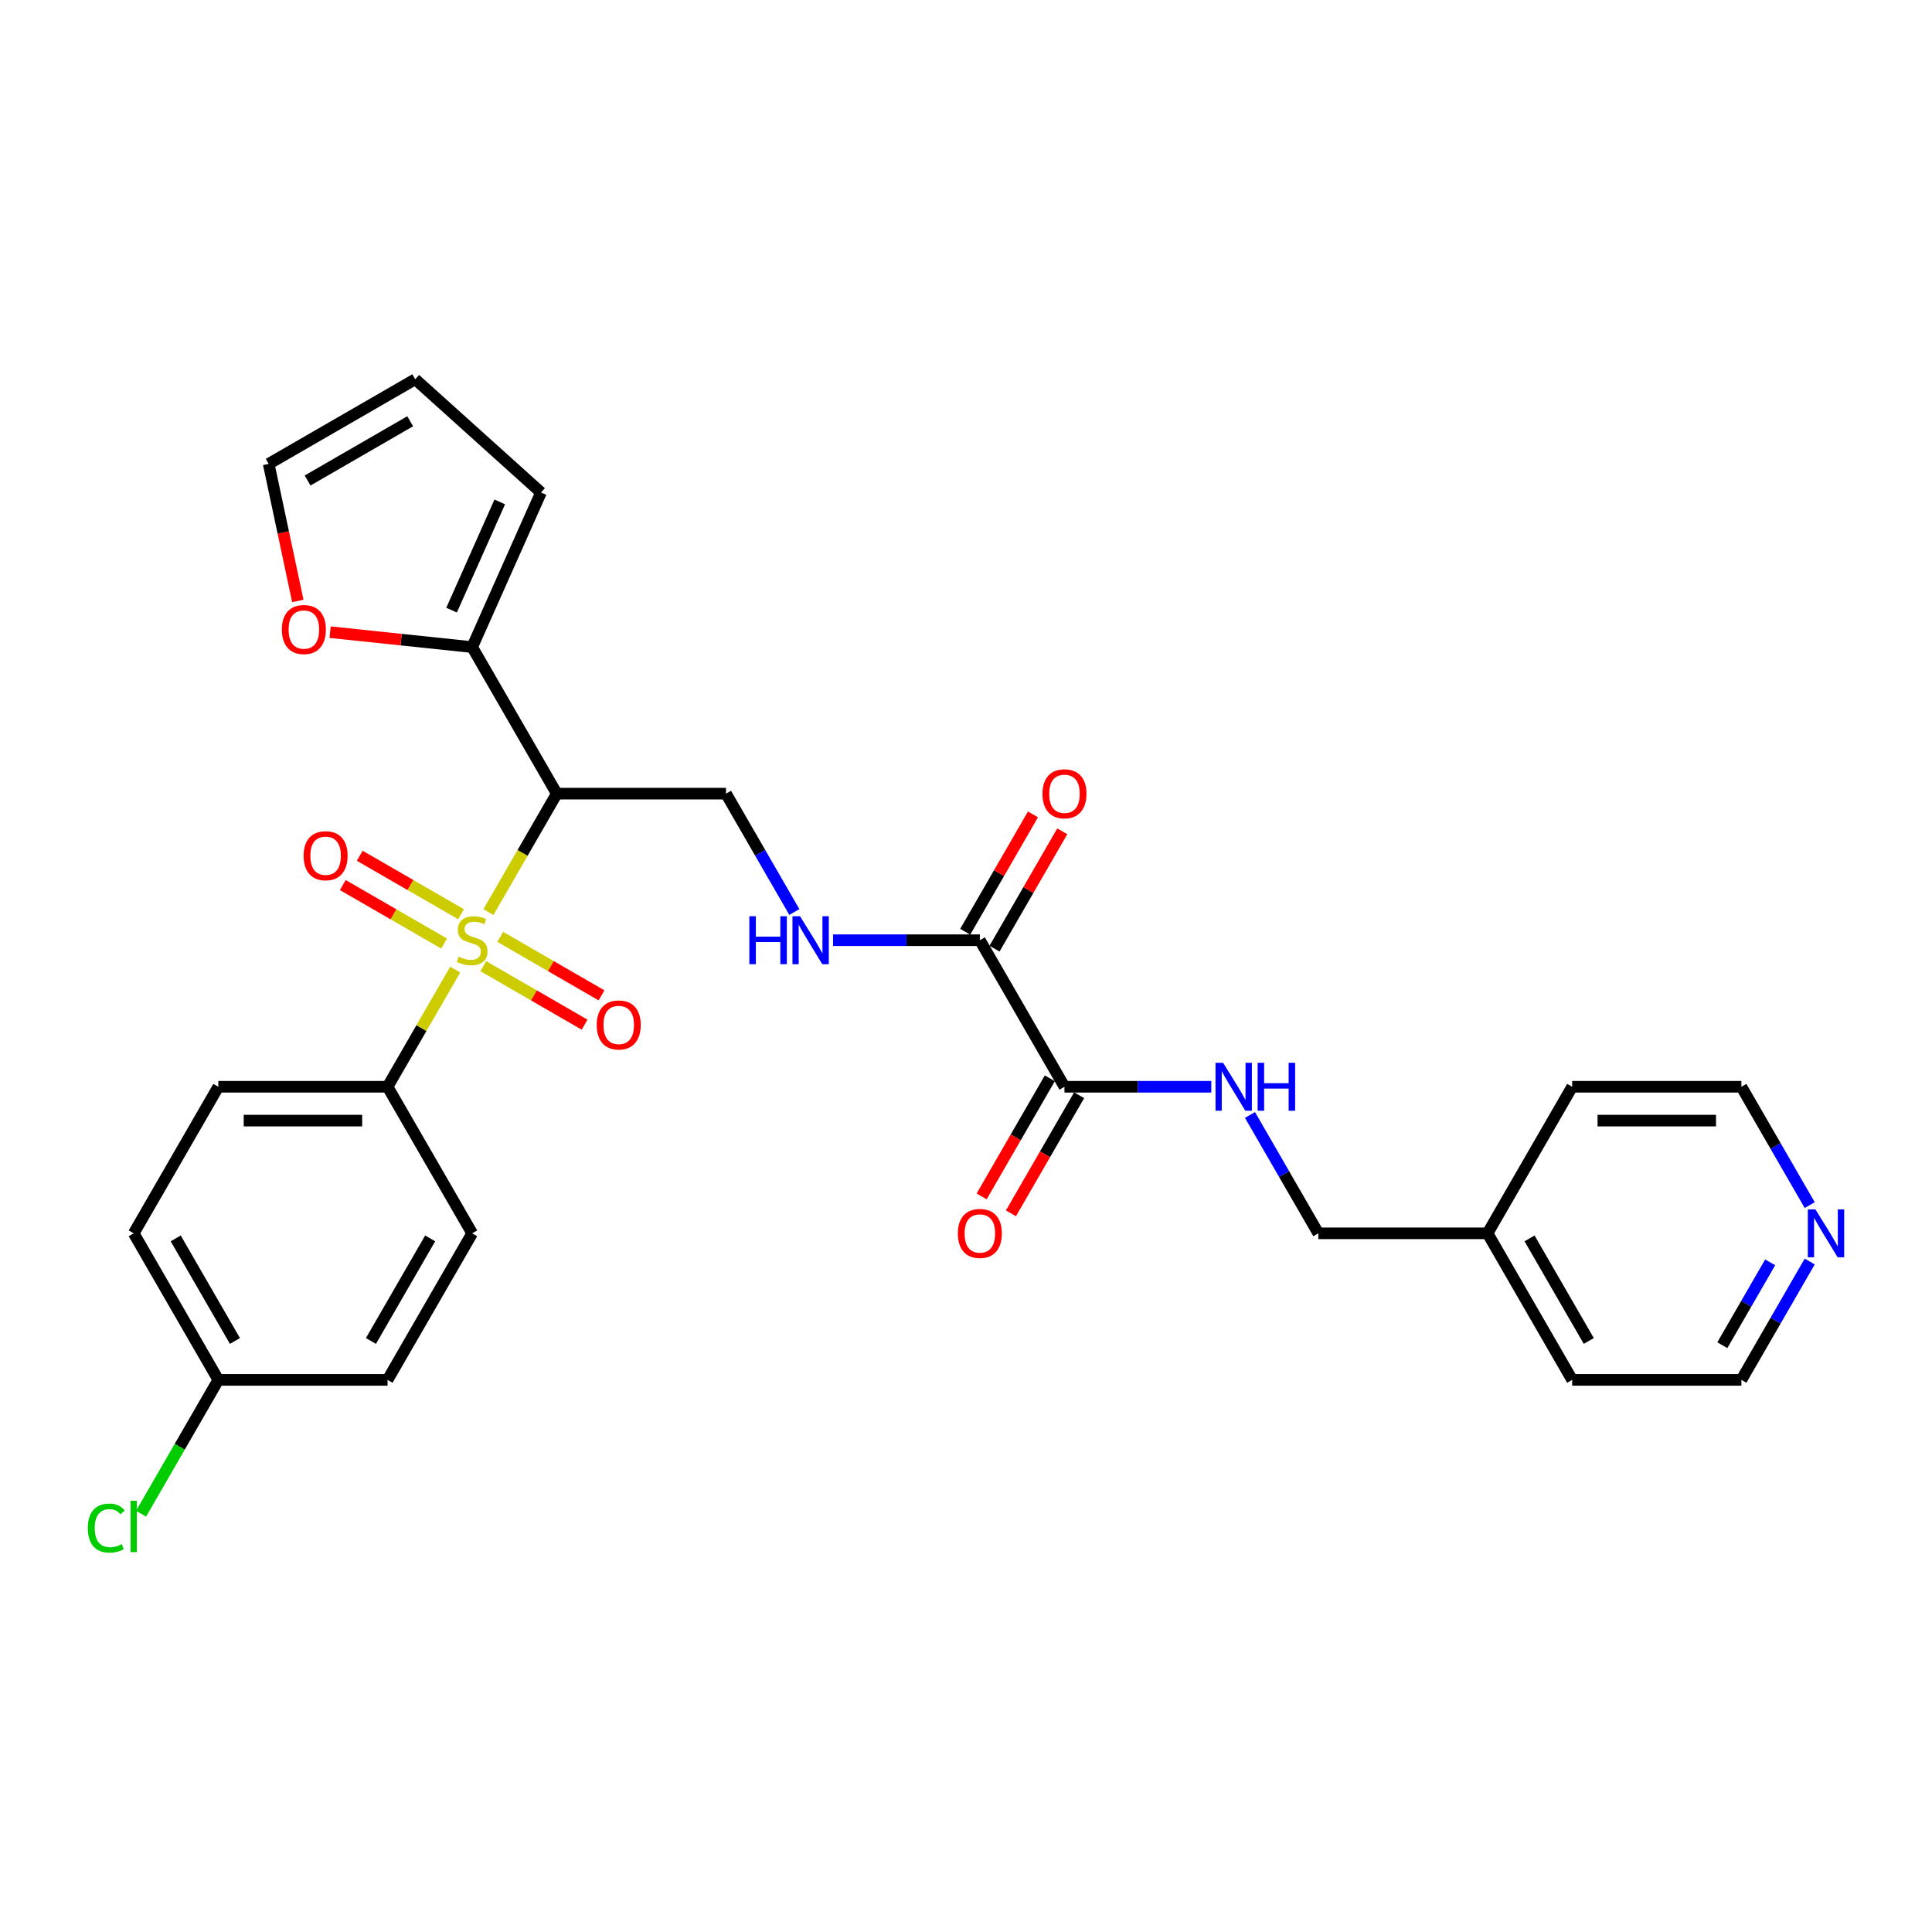 <?xml version='1.0' encoding='iso-8859-1'?>
<svg version='1.1' baseProfile='full'
              xmlns='http://www.w3.org/2000/svg'
                      xmlns:rdkit='http://www.rdkit.org/xml'
                      xmlns:xlink='http://www.w3.org/1999/xlink'
                  xml:space='preserve'
width='1000px' height='1000px' viewBox='0 0 1000 1000'>
<!-- END OF HEADER -->
<rect style='opacity:1.0;fill:#FFFFFF;stroke:none' width='1000' height='1000' x='0' y='0'> </rect>
<path class='bond-0' d='M 252.8,472.094 L 270.496,441.444' style='fill:none;fill-rule:evenodd;stroke:#CCCC00;stroke-width:6px;stroke-linecap:butt;stroke-linejoin:miter;stroke-opacity:1' />
<path class='bond-0' d='M 270.496,441.444 L 288.192,410.794' style='fill:none;fill-rule:evenodd;stroke:#000000;stroke-width:6px;stroke-linecap:butt;stroke-linejoin:miter;stroke-opacity:1' />
<path class='bond-5' d='M 235.606,501.876 L 218.102,532.193' style='fill:none;fill-rule:evenodd;stroke:#CCCC00;stroke-width:6px;stroke-linecap:butt;stroke-linejoin:miter;stroke-opacity:1' />
<path class='bond-5' d='M 218.102,532.193 L 200.599,562.51' style='fill:none;fill-rule:evenodd;stroke:#000000;stroke-width:6px;stroke-linecap:butt;stroke-linejoin:miter;stroke-opacity:1' />
<path class='bond-7' d='M 238.632,473.21 L 212.417,458.075' style='fill:none;fill-rule:evenodd;stroke:#CCCC00;stroke-width:6px;stroke-linecap:butt;stroke-linejoin:miter;stroke-opacity:1' />
<path class='bond-7' d='M 212.417,458.075 L 186.201,442.939' style='fill:none;fill-rule:evenodd;stroke:#FF0000;stroke-width:6px;stroke-linecap:butt;stroke-linejoin:miter;stroke-opacity:1' />
<path class='bond-7' d='M 229.872,488.382 L 203.657,473.246' style='fill:none;fill-rule:evenodd;stroke:#CCCC00;stroke-width:6px;stroke-linecap:butt;stroke-linejoin:miter;stroke-opacity:1' />
<path class='bond-7' d='M 203.657,473.246 L 177.442,458.111' style='fill:none;fill-rule:evenodd;stroke:#FF0000;stroke-width:6px;stroke-linecap:butt;stroke-linejoin:miter;stroke-opacity:1' />
<path class='bond-8' d='M 250.159,500.094 L 276.374,515.229' style='fill:none;fill-rule:evenodd;stroke:#CCCC00;stroke-width:6px;stroke-linecap:butt;stroke-linejoin:miter;stroke-opacity:1' />
<path class='bond-8' d='M 276.374,515.229 L 302.589,530.365' style='fill:none;fill-rule:evenodd;stroke:#FF0000;stroke-width:6px;stroke-linecap:butt;stroke-linejoin:miter;stroke-opacity:1' />
<path class='bond-8' d='M 258.918,484.922 L 285.133,500.058' style='fill:none;fill-rule:evenodd;stroke:#CCCC00;stroke-width:6px;stroke-linecap:butt;stroke-linejoin:miter;stroke-opacity:1' />
<path class='bond-8' d='M 285.133,500.058 L 311.349,515.193' style='fill:none;fill-rule:evenodd;stroke:#FF0000;stroke-width:6px;stroke-linecap:butt;stroke-linejoin:miter;stroke-opacity:1' />
<path class='bond-1' d='M 288.192,410.794 L 244.395,334.937' style='fill:none;fill-rule:evenodd;stroke:#000000;stroke-width:6px;stroke-linecap:butt;stroke-linejoin:miter;stroke-opacity:1' />
<path class='bond-4' d='M 288.192,410.794 L 375.785,410.794' style='fill:none;fill-rule:evenodd;stroke:#000000;stroke-width:6px;stroke-linecap:butt;stroke-linejoin:miter;stroke-opacity:1' />
<path class='bond-10' d='M 244.395,334.937 L 207.627,331.072' style='fill:none;fill-rule:evenodd;stroke:#000000;stroke-width:6px;stroke-linecap:butt;stroke-linejoin:miter;stroke-opacity:1' />
<path class='bond-10' d='M 207.627,331.072 L 170.859,327.208' style='fill:none;fill-rule:evenodd;stroke:#FF0000;stroke-width:6px;stroke-linecap:butt;stroke-linejoin:miter;stroke-opacity:1' />
<path class='bond-11' d='M 244.395,334.937 L 280.023,254.917' style='fill:none;fill-rule:evenodd;stroke:#000000;stroke-width:6px;stroke-linecap:butt;stroke-linejoin:miter;stroke-opacity:1' />
<path class='bond-11' d='M 233.735,315.808 L 258.674,259.794' style='fill:none;fill-rule:evenodd;stroke:#000000;stroke-width:6px;stroke-linecap:butt;stroke-linejoin:miter;stroke-opacity:1' />
<path class='bond-2' d='M 507.174,486.652 L 469.176,486.652' style='fill:none;fill-rule:evenodd;stroke:#000000;stroke-width:6px;stroke-linecap:butt;stroke-linejoin:miter;stroke-opacity:1' />
<path class='bond-2' d='M 469.176,486.652 L 431.178,486.652' style='fill:none;fill-rule:evenodd;stroke:#0000FF;stroke-width:6px;stroke-linecap:butt;stroke-linejoin:miter;stroke-opacity:1' />
<path class='bond-3' d='M 507.174,486.652 L 550.97,562.51' style='fill:none;fill-rule:evenodd;stroke:#000000;stroke-width:6px;stroke-linecap:butt;stroke-linejoin:miter;stroke-opacity:1' />
<path class='bond-13' d='M 514.76,491.032 L 532.293,460.662' style='fill:none;fill-rule:evenodd;stroke:#000000;stroke-width:6px;stroke-linecap:butt;stroke-linejoin:miter;stroke-opacity:1' />
<path class='bond-13' d='M 532.293,460.662 L 549.827,430.293' style='fill:none;fill-rule:evenodd;stroke:#FF0000;stroke-width:6px;stroke-linecap:butt;stroke-linejoin:miter;stroke-opacity:1' />
<path class='bond-13' d='M 499.588,482.272 L 517.122,451.903' style='fill:none;fill-rule:evenodd;stroke:#000000;stroke-width:6px;stroke-linecap:butt;stroke-linejoin:miter;stroke-opacity:1' />
<path class='bond-13' d='M 517.122,451.903 L 534.656,421.533' style='fill:none;fill-rule:evenodd;stroke:#FF0000;stroke-width:6px;stroke-linecap:butt;stroke-linejoin:miter;stroke-opacity:1' />
<path class='bond-9' d='M 550.97,562.51 L 588.968,562.51' style='fill:none;fill-rule:evenodd;stroke:#000000;stroke-width:6px;stroke-linecap:butt;stroke-linejoin:miter;stroke-opacity:1' />
<path class='bond-9' d='M 588.968,562.51 L 626.966,562.51' style='fill:none;fill-rule:evenodd;stroke:#0000FF;stroke-width:6px;stroke-linecap:butt;stroke-linejoin:miter;stroke-opacity:1' />
<path class='bond-12' d='M 543.385,558.13 L 525.739,588.692' style='fill:none;fill-rule:evenodd;stroke:#000000;stroke-width:6px;stroke-linecap:butt;stroke-linejoin:miter;stroke-opacity:1' />
<path class='bond-12' d='M 525.739,588.692 L 508.094,619.254' style='fill:none;fill-rule:evenodd;stroke:#FF0000;stroke-width:6px;stroke-linecap:butt;stroke-linejoin:miter;stroke-opacity:1' />
<path class='bond-12' d='M 558.556,566.889 L 540.911,597.451' style='fill:none;fill-rule:evenodd;stroke:#000000;stroke-width:6px;stroke-linecap:butt;stroke-linejoin:miter;stroke-opacity:1' />
<path class='bond-12' d='M 540.911,597.451 L 523.266,628.014' style='fill:none;fill-rule:evenodd;stroke:#FF0000;stroke-width:6px;stroke-linecap:butt;stroke-linejoin:miter;stroke-opacity:1' />
<path class='bond-6' d='M 375.785,410.794 L 393.47,441.427' style='fill:none;fill-rule:evenodd;stroke:#000000;stroke-width:6px;stroke-linecap:butt;stroke-linejoin:miter;stroke-opacity:1' />
<path class='bond-6' d='M 393.47,441.427 L 411.156,472.059' style='fill:none;fill-rule:evenodd;stroke:#0000FF;stroke-width:6px;stroke-linecap:butt;stroke-linejoin:miter;stroke-opacity:1' />
<path class='bond-17' d='M 200.599,562.51 L 113.006,562.51' style='fill:none;fill-rule:evenodd;stroke:#000000;stroke-width:6px;stroke-linecap:butt;stroke-linejoin:miter;stroke-opacity:1' />
<path class='bond-17' d='M 187.46,580.028 L 126.145,580.028' style='fill:none;fill-rule:evenodd;stroke:#000000;stroke-width:6px;stroke-linecap:butt;stroke-linejoin:miter;stroke-opacity:1' />
<path class='bond-18' d='M 200.599,562.51 L 244.395,638.367' style='fill:none;fill-rule:evenodd;stroke:#000000;stroke-width:6px;stroke-linecap:butt;stroke-linejoin:miter;stroke-opacity:1' />
<path class='bond-19' d='M 646.988,577.103 L 664.674,607.735' style='fill:none;fill-rule:evenodd;stroke:#0000FF;stroke-width:6px;stroke-linecap:butt;stroke-linejoin:miter;stroke-opacity:1' />
<path class='bond-19' d='M 664.674,607.735 L 682.36,638.367' style='fill:none;fill-rule:evenodd;stroke:#000000;stroke-width:6px;stroke-linecap:butt;stroke-linejoin:miter;stroke-opacity:1' />
<path class='bond-14' d='M 154.151,311.048 L 146.611,275.575' style='fill:none;fill-rule:evenodd;stroke:#FF0000;stroke-width:6px;stroke-linecap:butt;stroke-linejoin:miter;stroke-opacity:1' />
<path class='bond-14' d='M 146.611,275.575 L 139.071,240.102' style='fill:none;fill-rule:evenodd;stroke:#000000;stroke-width:6px;stroke-linecap:butt;stroke-linejoin:miter;stroke-opacity:1' />
<path class='bond-16' d='M 280.023,254.917 L 214.928,196.306' style='fill:none;fill-rule:evenodd;stroke:#000000;stroke-width:6px;stroke-linecap:butt;stroke-linejoin:miter;stroke-opacity:1' />
<path class='bond-30' d='M 139.071,240.102 L 214.928,196.306' style='fill:none;fill-rule:evenodd;stroke:#000000;stroke-width:6px;stroke-linecap:butt;stroke-linejoin:miter;stroke-opacity:1' />
<path class='bond-30' d='M 159.209,248.704 L 212.309,218.047' style='fill:none;fill-rule:evenodd;stroke:#000000;stroke-width:6px;stroke-linecap:butt;stroke-linejoin:miter;stroke-opacity:1' />
<path class='bond-15' d='M 936.713,652.96 L 919.027,683.592' style='fill:none;fill-rule:evenodd;stroke:#0000FF;stroke-width:6px;stroke-linecap:butt;stroke-linejoin:miter;stroke-opacity:1' />
<path class='bond-15' d='M 919.027,683.592 L 901.342,714.225' style='fill:none;fill-rule:evenodd;stroke:#000000;stroke-width:6px;stroke-linecap:butt;stroke-linejoin:miter;stroke-opacity:1' />
<path class='bond-15' d='M 916.236,653.391 L 903.856,674.833' style='fill:none;fill-rule:evenodd;stroke:#0000FF;stroke-width:6px;stroke-linecap:butt;stroke-linejoin:miter;stroke-opacity:1' />
<path class='bond-15' d='M 903.856,674.833 L 891.476,696.276' style='fill:none;fill-rule:evenodd;stroke:#000000;stroke-width:6px;stroke-linecap:butt;stroke-linejoin:miter;stroke-opacity:1' />
<path class='bond-31' d='M 936.713,623.774 L 919.027,593.142' style='fill:none;fill-rule:evenodd;stroke:#0000FF;stroke-width:6px;stroke-linecap:butt;stroke-linejoin:miter;stroke-opacity:1' />
<path class='bond-31' d='M 919.027,593.142 L 901.342,562.51' style='fill:none;fill-rule:evenodd;stroke:#000000;stroke-width:6px;stroke-linecap:butt;stroke-linejoin:miter;stroke-opacity:1' />
<path class='bond-21' d='M 113.006,562.51 L 69.21,638.367' style='fill:none;fill-rule:evenodd;stroke:#000000;stroke-width:6px;stroke-linecap:butt;stroke-linejoin:miter;stroke-opacity:1' />
<path class='bond-22' d='M 244.395,638.367 L 200.599,714.225' style='fill:none;fill-rule:evenodd;stroke:#000000;stroke-width:6px;stroke-linecap:butt;stroke-linejoin:miter;stroke-opacity:1' />
<path class='bond-22' d='M 222.654,640.987 L 191.997,694.087' style='fill:none;fill-rule:evenodd;stroke:#000000;stroke-width:6px;stroke-linecap:butt;stroke-linejoin:miter;stroke-opacity:1' />
<path class='bond-24' d='M 682.36,638.367 L 769.952,638.367' style='fill:none;fill-rule:evenodd;stroke:#000000;stroke-width:6px;stroke-linecap:butt;stroke-linejoin:miter;stroke-opacity:1' />
<path class='bond-20' d='M 113.006,714.225 L 200.599,714.225' style='fill:none;fill-rule:evenodd;stroke:#000000;stroke-width:6px;stroke-linecap:butt;stroke-linejoin:miter;stroke-opacity:1' />
<path class='bond-23' d='M 113.006,714.225 L 93.009,748.861' style='fill:none;fill-rule:evenodd;stroke:#000000;stroke-width:6px;stroke-linecap:butt;stroke-linejoin:miter;stroke-opacity:1' />
<path class='bond-23' d='M 93.009,748.861 L 73.011,783.498' style='fill:none;fill-rule:evenodd;stroke:#00CC00;stroke-width:6px;stroke-linecap:butt;stroke-linejoin:miter;stroke-opacity:1' />
<path class='bond-29' d='M 113.006,714.225 L 69.21,638.367' style='fill:none;fill-rule:evenodd;stroke:#000000;stroke-width:6px;stroke-linecap:butt;stroke-linejoin:miter;stroke-opacity:1' />
<path class='bond-29' d='M 121.608,694.087 L 90.951,640.987' style='fill:none;fill-rule:evenodd;stroke:#000000;stroke-width:6px;stroke-linecap:butt;stroke-linejoin:miter;stroke-opacity:1' />
<path class='bond-27' d='M 769.952,638.367 L 813.749,562.51' style='fill:none;fill-rule:evenodd;stroke:#000000;stroke-width:6px;stroke-linecap:butt;stroke-linejoin:miter;stroke-opacity:1' />
<path class='bond-28' d='M 769.952,638.367 L 813.749,714.225' style='fill:none;fill-rule:evenodd;stroke:#000000;stroke-width:6px;stroke-linecap:butt;stroke-linejoin:miter;stroke-opacity:1' />
<path class='bond-28' d='M 791.693,640.987 L 822.351,694.087' style='fill:none;fill-rule:evenodd;stroke:#000000;stroke-width:6px;stroke-linecap:butt;stroke-linejoin:miter;stroke-opacity:1' />
<path class='bond-25' d='M 901.342,562.51 L 813.749,562.51' style='fill:none;fill-rule:evenodd;stroke:#000000;stroke-width:6px;stroke-linecap:butt;stroke-linejoin:miter;stroke-opacity:1' />
<path class='bond-25' d='M 888.203,580.028 L 826.888,580.028' style='fill:none;fill-rule:evenodd;stroke:#000000;stroke-width:6px;stroke-linecap:butt;stroke-linejoin:miter;stroke-opacity:1' />
<path class='bond-26' d='M 901.342,714.225 L 813.749,714.225' style='fill:none;fill-rule:evenodd;stroke:#000000;stroke-width:6px;stroke-linecap:butt;stroke-linejoin:miter;stroke-opacity:1' />
<path  class='atom-0' d='M 237.388 495.166
Q 237.668 495.271, 238.824 495.762
Q 239.981 496.252, 241.242 496.567
Q 242.538 496.848, 243.8 496.848
Q 246.147 496.848, 247.514 495.727
Q 248.88 494.57, 248.88 492.573
Q 248.88 491.207, 248.179 490.366
Q 247.514 489.525, 246.463 489.07
Q 245.411 488.614, 243.66 488.088
Q 241.452 487.423, 240.121 486.792
Q 238.824 486.161, 237.878 484.83
Q 236.968 483.499, 236.968 481.256
Q 236.968 478.138, 239.07 476.211
Q 241.207 474.284, 245.411 474.284
Q 248.284 474.284, 251.543 475.65
L 250.737 478.348
Q 247.759 477.122, 245.517 477.122
Q 243.099 477.122, 241.768 478.138
Q 240.436 479.119, 240.471 480.836
Q 240.471 482.167, 241.137 482.973
Q 241.838 483.779, 242.819 484.234
Q 243.835 484.69, 245.517 485.215
Q 247.759 485.916, 249.09 486.617
Q 250.422 487.318, 251.368 488.754
Q 252.349 490.156, 252.349 492.573
Q 252.349 496.007, 250.036 497.864
Q 247.759 499.686, 243.94 499.686
Q 241.733 499.686, 240.051 499.195
Q 238.404 498.74, 236.442 497.934
L 237.388 495.166
' fill='#CCCC00'/>
<path  class='atom-7' d='M 387.855 474.249
L 391.218 474.249
L 391.218 484.795
L 403.902 484.795
L 403.902 474.249
L 407.265 474.249
L 407.265 499.055
L 403.902 499.055
L 403.902 487.598
L 391.218 487.598
L 391.218 499.055
L 387.855 499.055
L 387.855 474.249
' fill='#0000FF'/>
<path  class='atom-7' d='M 414.098 474.249
L 422.226 487.388
Q 423.032 488.684, 424.329 491.032
Q 425.625 493.379, 425.695 493.519
L 425.695 474.249
L 428.988 474.249
L 428.988 499.055
L 425.59 499.055
L 416.866 484.69
Q 415.85 483.008, 414.763 481.081
Q 413.712 479.154, 413.397 478.558
L 413.397 499.055
L 410.174 499.055
L 410.174 474.249
L 414.098 474.249
' fill='#0000FF'/>
<path  class='atom-8' d='M 157.151 442.926
Q 157.151 436.969, 160.094 433.641
Q 163.037 430.312, 168.538 430.312
Q 174.039 430.312, 176.982 433.641
Q 179.925 436.969, 179.925 442.926
Q 179.925 448.952, 176.947 452.386
Q 173.969 455.784, 168.538 455.784
Q 163.072 455.784, 160.094 452.386
Q 157.151 448.987, 157.151 442.926
M 168.538 452.981
Q 172.322 452.981, 174.354 450.459
Q 176.421 447.901, 176.421 442.926
Q 176.421 438.055, 174.354 435.603
Q 172.322 433.115, 168.538 433.115
Q 164.754 433.115, 162.687 435.568
Q 160.654 438.02, 160.654 442.926
Q 160.654 447.936, 162.687 450.459
Q 164.754 452.981, 168.538 452.981
' fill='#FF0000'/>
<path  class='atom-9' d='M 308.866 530.518
Q 308.866 524.562, 311.809 521.234
Q 314.752 517.905, 320.253 517.905
Q 325.754 517.905, 328.697 521.234
Q 331.64 524.562, 331.64 530.518
Q 331.64 536.545, 328.662 539.978
Q 325.684 543.377, 320.253 543.377
Q 314.787 543.377, 311.809 539.978
Q 308.866 536.58, 308.866 530.518
M 320.253 540.574
Q 324.037 540.574, 326.069 538.051
Q 328.136 535.494, 328.136 530.518
Q 328.136 525.648, 326.069 523.196
Q 324.037 520.708, 320.253 520.708
Q 316.469 520.708, 314.402 523.161
Q 312.37 525.613, 312.37 530.518
Q 312.37 535.529, 314.402 538.051
Q 316.469 540.574, 320.253 540.574
' fill='#FF0000'/>
<path  class='atom-10' d='M 633.08 550.106
L 641.208 563.245
Q 642.014 564.542, 643.311 566.889
Q 644.607 569.237, 644.677 569.377
L 644.677 550.106
L 647.971 550.106
L 647.971 574.913
L 644.572 574.913
L 635.848 560.547
Q 634.832 558.866, 633.745 556.939
Q 632.694 555.012, 632.379 554.416
L 632.379 574.913
L 629.156 574.913
L 629.156 550.106
L 633.08 550.106
' fill='#0000FF'/>
<path  class='atom-10' d='M 650.949 550.106
L 654.312 550.106
L 654.312 560.653
L 666.996 560.653
L 666.996 550.106
L 670.359 550.106
L 670.359 574.913
L 666.996 574.913
L 666.996 563.456
L 654.312 563.456
L 654.312 574.913
L 650.949 574.913
L 650.949 550.106
' fill='#0000FF'/>
<path  class='atom-11' d='M 145.895 325.851
Q 145.895 319.895, 148.838 316.566
Q 151.782 313.237, 157.282 313.237
Q 162.783 313.237, 165.726 316.566
Q 168.669 319.895, 168.669 325.851
Q 168.669 331.877, 165.691 335.311
Q 162.713 338.709, 157.282 338.709
Q 151.817 338.709, 148.838 335.311
Q 145.895 331.912, 145.895 325.851
M 157.282 335.907
Q 161.066 335.907, 163.099 333.384
Q 165.166 330.826, 165.166 325.851
Q 165.166 320.981, 163.099 318.528
Q 161.066 316.04, 157.282 316.04
Q 153.498 316.04, 151.431 318.493
Q 149.399 320.946, 149.399 325.851
Q 149.399 330.861, 151.431 333.384
Q 153.498 335.907, 157.282 335.907
' fill='#FF0000'/>
<path  class='atom-13' d='M 495.787 638.437
Q 495.787 632.481, 498.73 629.152
Q 501.673 625.824, 507.174 625.824
Q 512.675 625.824, 515.618 629.152
Q 518.561 632.481, 518.561 638.437
Q 518.561 644.464, 515.583 647.897
Q 512.605 651.296, 507.174 651.296
Q 501.708 651.296, 498.73 647.897
Q 495.787 644.499, 495.787 638.437
M 507.174 648.493
Q 510.958 648.493, 512.99 645.97
Q 515.057 643.413, 515.057 638.437
Q 515.057 633.567, 512.99 631.114
Q 510.958 628.627, 507.174 628.627
Q 503.39 628.627, 501.323 631.079
Q 499.29 633.532, 499.29 638.437
Q 499.29 643.448, 501.323 645.97
Q 503.39 648.493, 507.174 648.493
' fill='#FF0000'/>
<path  class='atom-14' d='M 539.583 410.864
Q 539.583 404.908, 542.526 401.58
Q 545.469 398.251, 550.97 398.251
Q 556.471 398.251, 559.414 401.58
Q 562.357 404.908, 562.357 410.864
Q 562.357 416.891, 559.379 420.324
Q 556.401 423.723, 550.97 423.723
Q 545.504 423.723, 542.526 420.324
Q 539.583 416.926, 539.583 410.864
M 550.97 420.92
Q 554.754 420.92, 556.786 418.397
Q 558.854 415.84, 558.854 410.864
Q 558.854 405.994, 556.786 403.542
Q 554.754 401.054, 550.97 401.054
Q 547.186 401.054, 545.119 403.507
Q 543.087 405.959, 543.087 410.864
Q 543.087 415.875, 545.119 418.397
Q 547.186 420.92, 550.97 420.92
' fill='#FF0000'/>
<path  class='atom-16' d='M 939.655 625.964
L 947.783 639.103
Q 948.589 640.399, 949.886 642.747
Q 951.182 645.094, 951.252 645.234
L 951.252 625.964
L 954.545 625.964
L 954.545 650.77
L 951.147 650.77
L 942.423 636.405
Q 941.407 634.723, 940.32 632.796
Q 939.269 630.869, 938.954 630.274
L 938.954 650.77
L 935.731 650.77
L 935.731 625.964
L 939.655 625.964
' fill='#0000FF'/>
<path  class='atom-24' d='M 45.455 790.941
Q 45.455 784.774, 48.328 781.551
Q 51.236 778.292, 56.736 778.292
Q 61.852 778.292, 64.585 781.901
L 62.272 783.793
Q 60.275 781.165, 56.736 781.165
Q 52.987 781.165, 50.99 783.688
Q 49.028 786.176, 49.028 790.941
Q 49.028 795.846, 51.06 798.369
Q 53.128 800.891, 57.122 800.891
Q 59.855 800.891, 63.043 799.245
L 64.024 801.872
Q 62.728 802.713, 60.766 803.204
Q 58.804 803.694, 56.631 803.694
Q 51.236 803.694, 48.328 800.401
Q 45.455 797.107, 45.455 790.941
' fill='#00CC00'/>
<path  class='atom-24' d='M 67.598 776.786
L 70.821 776.786
L 70.821 803.379
L 67.598 803.379
L 67.598 776.786
' fill='#00CC00'/>
</svg>
